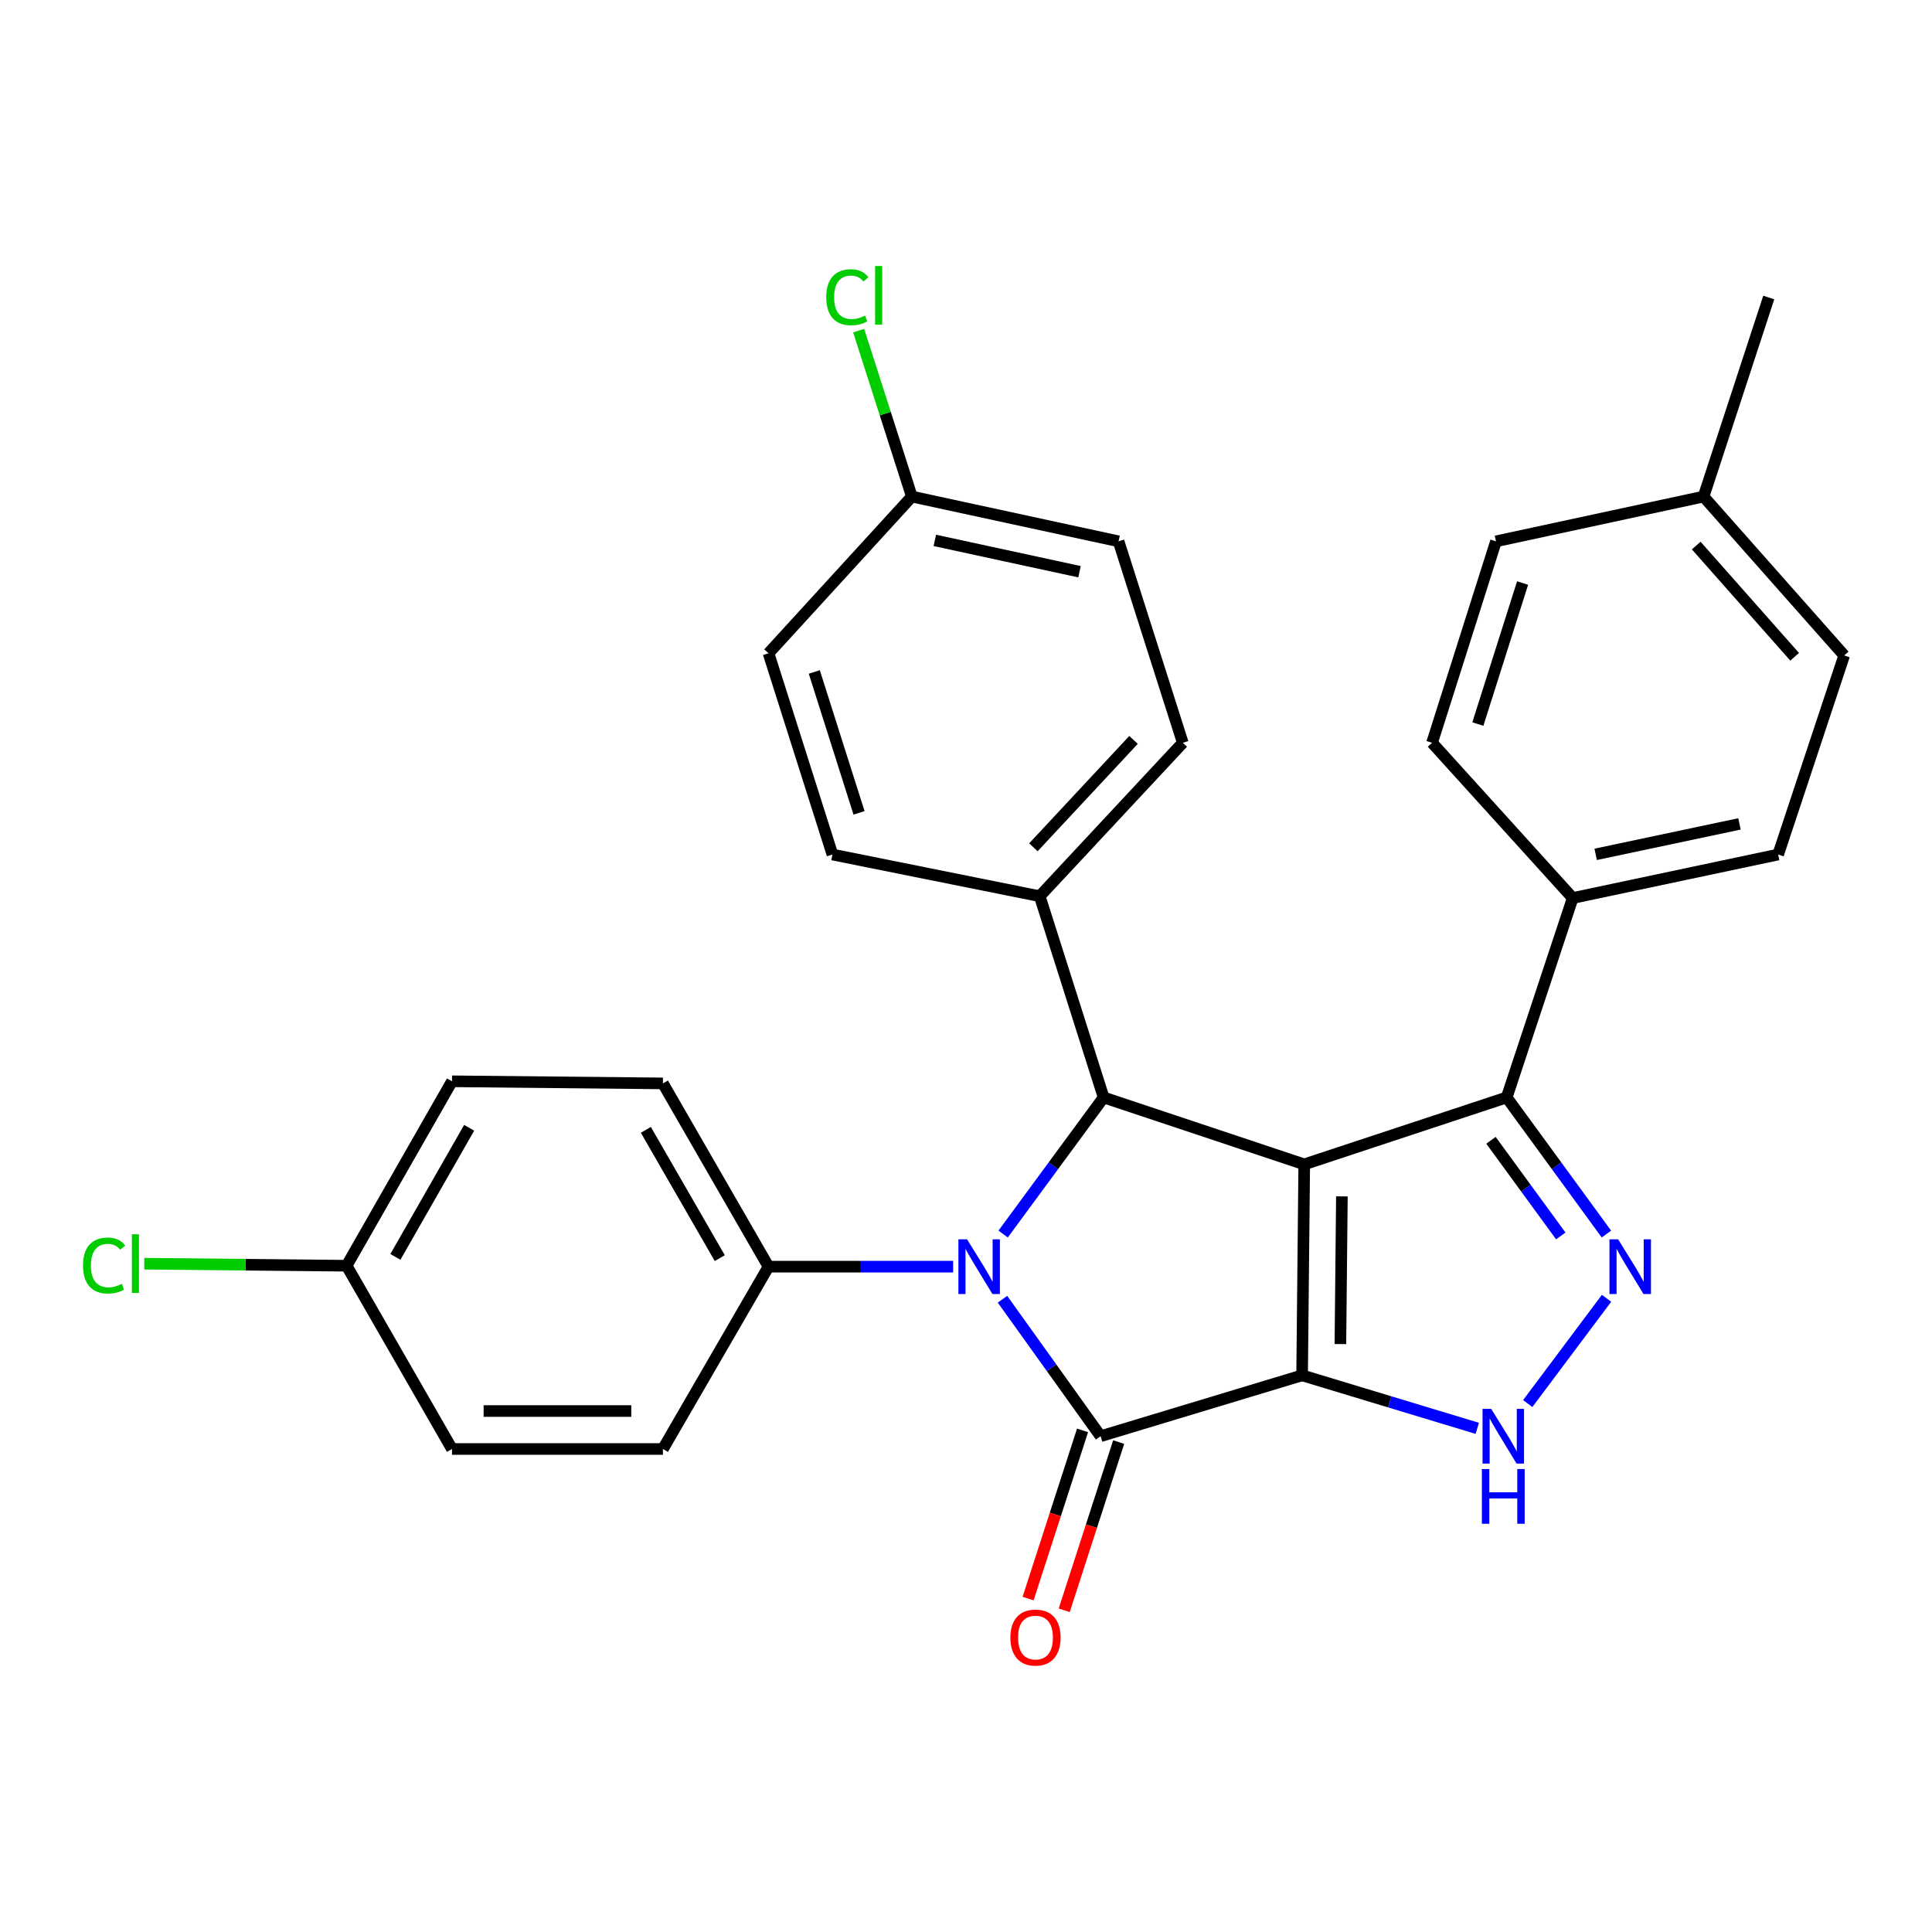 <?xml version='1.0' encoding='iso-8859-1'?>
<svg version='1.1' baseProfile='full'
              xmlns='http://www.w3.org/2000/svg'
                      xmlns:rdkit='http://www.rdkit.org/xml'
                      xmlns:xlink='http://www.w3.org/1999/xlink'
                  xml:space='preserve'
width='1000px' height='1000px' viewBox='0 0 1000 1000'>
<!-- END OF HEADER -->
<rect style='opacity:1.0;fill:#FFFFFF;stroke:none' width='1000' height='1000' x='0' y='0'> </rect>
<path class='bond-0' d='M 673.969,711.871 L 675.072,602.673' style='fill:none;fill-rule:evenodd;stroke:#000000;stroke-width:6px;stroke-linecap:butt;stroke-linejoin:miter;stroke-opacity:1' />
<path class='bond-0' d='M 693.787,695.689 L 694.559,619.251' style='fill:none;fill-rule:evenodd;stroke:#000000;stroke-width:6px;stroke-linecap:butt;stroke-linejoin:miter;stroke-opacity:1' />
<path class='bond-1' d='M 673.969,711.871 L 569.674,743.382' style='fill:none;fill-rule:evenodd;stroke:#000000;stroke-width:6px;stroke-linecap:butt;stroke-linejoin:miter;stroke-opacity:1' />
<path class='bond-4' d='M 673.969,711.871 L 719.305,725.59' style='fill:none;fill-rule:evenodd;stroke:#000000;stroke-width:6px;stroke-linecap:butt;stroke-linejoin:miter;stroke-opacity:1' />
<path class='bond-4' d='M 719.305,725.59 L 764.64,739.309' style='fill:none;fill-rule:evenodd;stroke:#0000FF;stroke-width:6px;stroke-linecap:butt;stroke-linejoin:miter;stroke-opacity:1' />
<path class='bond-3' d='M 675.072,602.673 L 571.235,568.028' style='fill:none;fill-rule:evenodd;stroke:#000000;stroke-width:6px;stroke-linecap:butt;stroke-linejoin:miter;stroke-opacity:1' />
<path class='bond-6' d='M 675.072,602.673 L 779.858,568.028' style='fill:none;fill-rule:evenodd;stroke:#000000;stroke-width:6px;stroke-linecap:butt;stroke-linejoin:miter;stroke-opacity:1' />
<path class='bond-2' d='M 569.674,743.382 L 544.278,707.929' style='fill:none;fill-rule:evenodd;stroke:#000000;stroke-width:6px;stroke-linecap:butt;stroke-linejoin:miter;stroke-opacity:1' />
<path class='bond-2' d='M 544.278,707.929 L 518.881,672.477' style='fill:none;fill-rule:evenodd;stroke:#0000FF;stroke-width:6px;stroke-linecap:butt;stroke-linejoin:miter;stroke-opacity:1' />
<path class='bond-9' d='M 560.325,740.356 L 546.232,783.893' style='fill:none;fill-rule:evenodd;stroke:#000000;stroke-width:6px;stroke-linecap:butt;stroke-linejoin:miter;stroke-opacity:1' />
<path class='bond-9' d='M 546.232,783.893 L 532.14,827.43' style='fill:none;fill-rule:evenodd;stroke:#FF0000;stroke-width:6px;stroke-linecap:butt;stroke-linejoin:miter;stroke-opacity:1' />
<path class='bond-9' d='M 579.023,746.408 L 564.931,789.945' style='fill:none;fill-rule:evenodd;stroke:#000000;stroke-width:6px;stroke-linecap:butt;stroke-linejoin:miter;stroke-opacity:1' />
<path class='bond-9' d='M 564.931,789.945 L 550.838,833.483' style='fill:none;fill-rule:evenodd;stroke:#FF0000;stroke-width:6px;stroke-linecap:butt;stroke-linejoin:miter;stroke-opacity:1' />
<path class='bond-7' d='M 493.339,655.618 L 445.56,655.618' style='fill:none;fill-rule:evenodd;stroke:#0000FF;stroke-width:6px;stroke-linecap:butt;stroke-linejoin:miter;stroke-opacity:1' />
<path class='bond-7' d='M 445.56,655.618 L 397.782,655.618' style='fill:none;fill-rule:evenodd;stroke:#000000;stroke-width:6px;stroke-linecap:butt;stroke-linejoin:miter;stroke-opacity:1' />
<path class='bond-30' d='M 519.22,638.739 L 545.228,603.384' style='fill:none;fill-rule:evenodd;stroke:#0000FF;stroke-width:6px;stroke-linecap:butt;stroke-linejoin:miter;stroke-opacity:1' />
<path class='bond-30' d='M 545.228,603.384 L 571.235,568.028' style='fill:none;fill-rule:evenodd;stroke:#000000;stroke-width:6px;stroke-linecap:butt;stroke-linejoin:miter;stroke-opacity:1' />
<path class='bond-8' d='M 571.235,568.028 L 538.152,463.875' style='fill:none;fill-rule:evenodd;stroke:#000000;stroke-width:6px;stroke-linecap:butt;stroke-linejoin:miter;stroke-opacity:1' />
<path class='bond-5' d='M 790.752,726.481 L 831.541,671.991' style='fill:none;fill-rule:evenodd;stroke:#0000FF;stroke-width:6px;stroke-linecap:butt;stroke-linejoin:miter;stroke-opacity:1' />
<path class='bond-29' d='M 831.482,638.747 L 805.67,603.387' style='fill:none;fill-rule:evenodd;stroke:#0000FF;stroke-width:6px;stroke-linecap:butt;stroke-linejoin:miter;stroke-opacity:1' />
<path class='bond-29' d='M 805.67,603.387 L 779.858,568.028' style='fill:none;fill-rule:evenodd;stroke:#000000;stroke-width:6px;stroke-linecap:butt;stroke-linejoin:miter;stroke-opacity:1' />
<path class='bond-29' d='M 807.864,639.727 L 789.796,614.975' style='fill:none;fill-rule:evenodd;stroke:#0000FF;stroke-width:6px;stroke-linecap:butt;stroke-linejoin:miter;stroke-opacity:1' />
<path class='bond-29' d='M 789.796,614.975 L 771.728,590.224' style='fill:none;fill-rule:evenodd;stroke:#000000;stroke-width:6px;stroke-linecap:butt;stroke-linejoin:miter;stroke-opacity:1' />
<path class='bond-10' d='M 779.858,568.028 L 814.033,464.814' style='fill:none;fill-rule:evenodd;stroke:#000000;stroke-width:6px;stroke-linecap:butt;stroke-linejoin:miter;stroke-opacity:1' />
<path class='bond-11' d='M 397.782,655.618 L 343.123,560.767' style='fill:none;fill-rule:evenodd;stroke:#000000;stroke-width:6px;stroke-linecap:butt;stroke-linejoin:miter;stroke-opacity:1' />
<path class='bond-11' d='M 372.555,651.203 L 334.293,584.808' style='fill:none;fill-rule:evenodd;stroke:#000000;stroke-width:6px;stroke-linecap:butt;stroke-linejoin:miter;stroke-opacity:1' />
<path class='bond-12' d='M 397.782,655.618 L 343.123,749.998' style='fill:none;fill-rule:evenodd;stroke:#000000;stroke-width:6px;stroke-linecap:butt;stroke-linejoin:miter;stroke-opacity:1' />
<path class='bond-13' d='M 538.152,463.875 L 612.202,384.464' style='fill:none;fill-rule:evenodd;stroke:#000000;stroke-width:6px;stroke-linecap:butt;stroke-linejoin:miter;stroke-opacity:1' />
<path class='bond-13' d='M 534.886,438.56 L 586.721,382.972' style='fill:none;fill-rule:evenodd;stroke:#000000;stroke-width:6px;stroke-linecap:butt;stroke-linejoin:miter;stroke-opacity:1' />
<path class='bond-14' d='M 538.152,463.875 L 430.865,442.3' style='fill:none;fill-rule:evenodd;stroke:#000000;stroke-width:6px;stroke-linecap:butt;stroke-linejoin:miter;stroke-opacity:1' />
<path class='bond-15' d='M 814.033,464.814 L 920.37,442.3' style='fill:none;fill-rule:evenodd;stroke:#000000;stroke-width:6px;stroke-linecap:butt;stroke-linejoin:miter;stroke-opacity:1' />
<path class='bond-15' d='M 825.913,442.21 L 900.349,426.45' style='fill:none;fill-rule:evenodd;stroke:#000000;stroke-width:6px;stroke-linecap:butt;stroke-linejoin:miter;stroke-opacity:1' />
<path class='bond-16' d='M 814.033,464.814 L 741.239,384.464' style='fill:none;fill-rule:evenodd;stroke:#000000;stroke-width:6px;stroke-linecap:butt;stroke-linejoin:miter;stroke-opacity:1' />
<path class='bond-20' d='M 343.123,560.767 L 233.948,559.676' style='fill:none;fill-rule:evenodd;stroke:#000000;stroke-width:6px;stroke-linecap:butt;stroke-linejoin:miter;stroke-opacity:1' />
<path class='bond-22' d='M 343.123,749.998 L 233.948,749.998' style='fill:none;fill-rule:evenodd;stroke:#000000;stroke-width:6px;stroke-linecap:butt;stroke-linejoin:miter;stroke-opacity:1' />
<path class='bond-22' d='M 326.747,730.345 L 250.324,730.345' style='fill:none;fill-rule:evenodd;stroke:#000000;stroke-width:6px;stroke-linecap:butt;stroke-linejoin:miter;stroke-opacity:1' />
<path class='bond-19' d='M 612.202,384.464 L 578.966,280.191' style='fill:none;fill-rule:evenodd;stroke:#000000;stroke-width:6px;stroke-linecap:butt;stroke-linejoin:miter;stroke-opacity:1' />
<path class='bond-21' d='M 430.865,442.3 L 397.782,338.136' style='fill:none;fill-rule:evenodd;stroke:#000000;stroke-width:6px;stroke-linecap:butt;stroke-linejoin:miter;stroke-opacity:1' />
<path class='bond-21' d='M 444.634,420.726 L 421.476,347.812' style='fill:none;fill-rule:evenodd;stroke:#000000;stroke-width:6px;stroke-linecap:butt;stroke-linejoin:miter;stroke-opacity:1' />
<path class='bond-24' d='M 920.37,442.3 L 954.545,339.261' style='fill:none;fill-rule:evenodd;stroke:#000000;stroke-width:6px;stroke-linecap:butt;stroke-linejoin:miter;stroke-opacity:1' />
<path class='bond-23' d='M 741.239,384.464 L 774.322,280.191' style='fill:none;fill-rule:evenodd;stroke:#000000;stroke-width:6px;stroke-linecap:butt;stroke-linejoin:miter;stroke-opacity:1' />
<path class='bond-23' d='M 764.935,374.767 L 788.093,301.776' style='fill:none;fill-rule:evenodd;stroke:#000000;stroke-width:6px;stroke-linecap:butt;stroke-linejoin:miter;stroke-opacity:1' />
<path class='bond-17' d='M 471.974,257.022 L 397.782,338.136' style='fill:none;fill-rule:evenodd;stroke:#000000;stroke-width:6px;stroke-linecap:butt;stroke-linejoin:miter;stroke-opacity:1' />
<path class='bond-27' d='M 471.974,257.022 L 458.209,214.082' style='fill:none;fill-rule:evenodd;stroke:#000000;stroke-width:6px;stroke-linecap:butt;stroke-linejoin:miter;stroke-opacity:1' />
<path class='bond-27' d='M 458.209,214.082 L 444.443,171.143' style='fill:none;fill-rule:evenodd;stroke:#00CC00;stroke-width:6px;stroke-linecap:butt;stroke-linejoin:miter;stroke-opacity:1' />
<path class='bond-32' d='M 471.974,257.022 L 578.966,280.191' style='fill:none;fill-rule:evenodd;stroke:#000000;stroke-width:6px;stroke-linecap:butt;stroke-linejoin:miter;stroke-opacity:1' />
<path class='bond-32' d='M 483.863,279.705 L 558.757,295.924' style='fill:none;fill-rule:evenodd;stroke:#000000;stroke-width:6px;stroke-linecap:butt;stroke-linejoin:miter;stroke-opacity:1' />
<path class='bond-18' d='M 179.409,655.137 L 233.948,749.998' style='fill:none;fill-rule:evenodd;stroke:#000000;stroke-width:6px;stroke-linecap:butt;stroke-linejoin:miter;stroke-opacity:1' />
<path class='bond-26' d='M 179.409,655.137 L 127.037,654.614' style='fill:none;fill-rule:evenodd;stroke:#000000;stroke-width:6px;stroke-linecap:butt;stroke-linejoin:miter;stroke-opacity:1' />
<path class='bond-26' d='M 127.037,654.614 L 74.665,654.091' style='fill:none;fill-rule:evenodd;stroke:#00CC00;stroke-width:6px;stroke-linecap:butt;stroke-linejoin:miter;stroke-opacity:1' />
<path class='bond-31' d='M 179.409,655.137 L 233.948,559.676' style='fill:none;fill-rule:evenodd;stroke:#000000;stroke-width:6px;stroke-linecap:butt;stroke-linejoin:miter;stroke-opacity:1' />
<path class='bond-31' d='M 204.655,650.567 L 242.832,583.744' style='fill:none;fill-rule:evenodd;stroke:#000000;stroke-width:6px;stroke-linecap:butt;stroke-linejoin:miter;stroke-opacity:1' />
<path class='bond-25' d='M 774.322,280.191 L 881.762,257.022' style='fill:none;fill-rule:evenodd;stroke:#000000;stroke-width:6px;stroke-linecap:butt;stroke-linejoin:miter;stroke-opacity:1' />
<path class='bond-33' d='M 954.545,339.261 L 881.762,257.022' style='fill:none;fill-rule:evenodd;stroke:#000000;stroke-width:6px;stroke-linecap:butt;stroke-linejoin:miter;stroke-opacity:1' />
<path class='bond-33' d='M 928.91,339.95 L 877.962,282.383' style='fill:none;fill-rule:evenodd;stroke:#000000;stroke-width:6px;stroke-linecap:butt;stroke-linejoin:miter;stroke-opacity:1' />
<path class='bond-28' d='M 881.762,257.022 L 915.5,153.993' style='fill:none;fill-rule:evenodd;stroke:#000000;stroke-width:6px;stroke-linecap:butt;stroke-linejoin:miter;stroke-opacity:1' />
<path  class='atom-3' d='M 500.545 641.458
L 509.825 656.458
Q 510.745 657.938, 512.225 660.618
Q 513.705 663.298, 513.785 663.458
L 513.785 641.458
L 517.545 641.458
L 517.545 669.778
L 513.665 669.778
L 503.705 653.378
Q 502.545 651.458, 501.305 649.258
Q 500.105 647.058, 499.745 646.378
L 499.745 669.778
L 496.065 669.778
L 496.065 641.458
L 500.545 641.458
' fill='#0000FF'/>
<path  class='atom-5' d='M 771.84 729.222
L 781.12 744.222
Q 782.04 745.702, 783.52 748.382
Q 785 751.062, 785.08 751.222
L 785.08 729.222
L 788.84 729.222
L 788.84 757.542
L 784.96 757.542
L 775 741.142
Q 773.84 739.222, 772.6 737.022
Q 771.4 734.822, 771.04 734.142
L 771.04 757.542
L 767.36 757.542
L 767.36 729.222
L 771.84 729.222
' fill='#0000FF'/>
<path  class='atom-5' d='M 767.02 760.374
L 770.86 760.374
L 770.86 772.414
L 785.34 772.414
L 785.34 760.374
L 789.18 760.374
L 789.18 788.694
L 785.34 788.694
L 785.34 775.614
L 770.86 775.614
L 770.86 788.694
L 767.02 788.694
L 767.02 760.374
' fill='#0000FF'/>
<path  class='atom-6' d='M 837.538 641.458
L 846.818 656.458
Q 847.738 657.938, 849.218 660.618
Q 850.698 663.298, 850.778 663.458
L 850.778 641.458
L 854.538 641.458
L 854.538 669.778
L 850.658 669.778
L 840.698 653.378
Q 839.538 651.458, 838.298 649.258
Q 837.098 647.058, 836.738 646.378
L 836.738 669.778
L 833.058 669.778
L 833.058 641.458
L 837.538 641.458
' fill='#0000FF'/>
<path  class='atom-10' d='M 522.968 847.593
Q 522.968 840.793, 526.328 836.993
Q 529.688 833.193, 535.968 833.193
Q 542.248 833.193, 545.608 836.993
Q 548.968 840.793, 548.968 847.593
Q 548.968 854.473, 545.568 858.393
Q 542.168 862.273, 535.968 862.273
Q 529.728 862.273, 526.328 858.393
Q 522.968 854.513, 522.968 847.593
M 535.968 859.073
Q 540.288 859.073, 542.608 856.193
Q 544.968 853.273, 544.968 847.593
Q 544.968 842.033, 542.608 839.233
Q 540.288 836.393, 535.968 836.393
Q 531.648 836.393, 529.288 839.193
Q 526.968 841.993, 526.968 847.593
Q 526.968 853.313, 529.288 856.193
Q 531.648 859.073, 535.968 859.073
' fill='#FF0000'/>
<path  class='atom-27' d='M 42.971 655.025
Q 42.971 647.985, 46.251 644.305
Q 49.571 640.585, 55.851 640.585
Q 61.691 640.585, 64.811 644.705
L 62.171 646.865
Q 59.891 643.865, 55.851 643.865
Q 51.571 643.865, 49.291 646.745
Q 47.051 649.585, 47.051 655.025
Q 47.051 660.625, 49.371 663.505
Q 51.731 666.385, 56.291 666.385
Q 59.411 666.385, 63.051 664.505
L 64.171 667.505
Q 62.691 668.465, 60.451 669.025
Q 58.211 669.585, 55.731 669.585
Q 49.571 669.585, 46.251 665.825
Q 42.971 662.065, 42.971 655.025
' fill='#00CC00'/>
<path  class='atom-27' d='M 68.251 638.865
L 71.931 638.865
L 71.931 669.225
L 68.251 669.225
L 68.251 638.865
' fill='#00CC00'/>
<path  class='atom-28' d='M 427.665 153.849
Q 427.665 146.809, 430.945 143.129
Q 434.265 139.409, 440.545 139.409
Q 446.385 139.409, 449.505 143.529
L 446.865 145.689
Q 444.585 142.689, 440.545 142.689
Q 436.265 142.689, 433.985 145.569
Q 431.745 148.409, 431.745 153.849
Q 431.745 159.449, 434.065 162.329
Q 436.425 165.209, 440.985 165.209
Q 444.105 165.209, 447.745 163.329
L 448.865 166.329
Q 447.385 167.289, 445.145 167.849
Q 442.905 168.409, 440.425 168.409
Q 434.265 168.409, 430.945 164.649
Q 427.665 160.889, 427.665 153.849
' fill='#00CC00'/>
<path  class='atom-28' d='M 452.945 137.689
L 456.625 137.689
L 456.625 168.049
L 452.945 168.049
L 452.945 137.689
' fill='#00CC00'/>
</svg>
